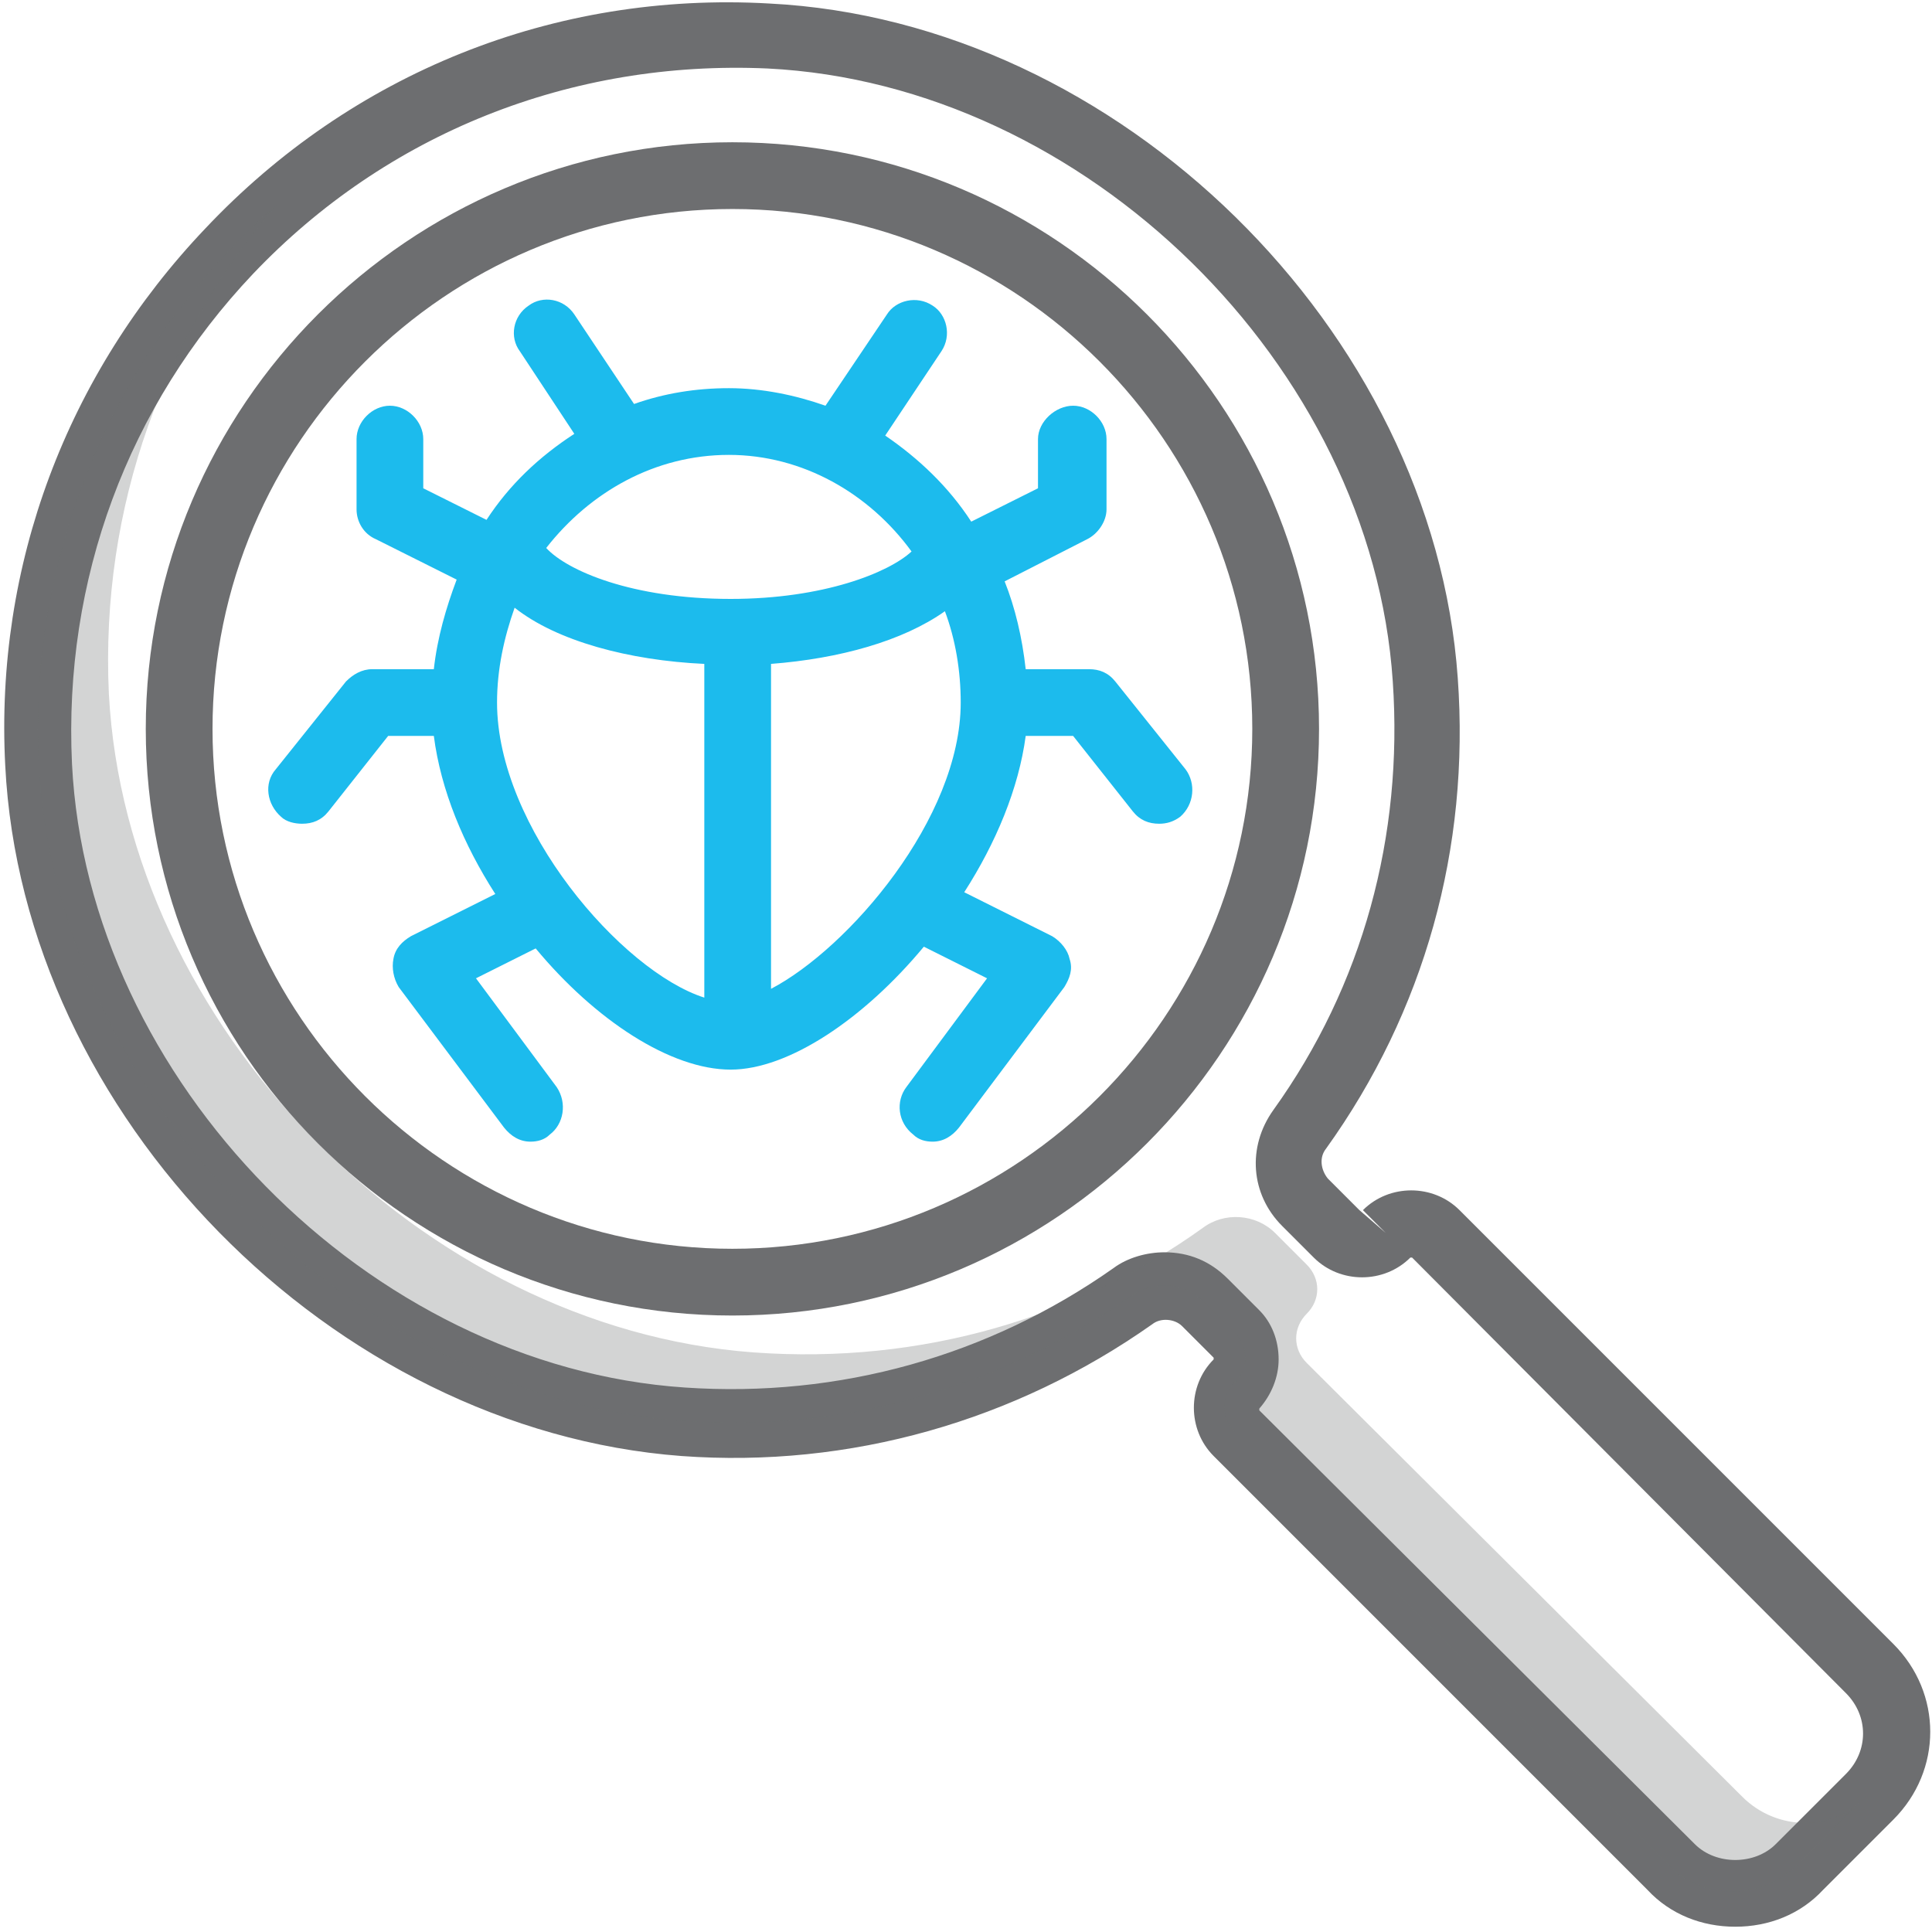 <svg width="60" height="60" viewBox="0 0 60 60" fill="none" xmlns="http://www.w3.org/2000/svg">
<g clip-path="url(#clip0_1946_885)">
<path d="M22.745 40.855C12.709 40.855 4.527 32.673 4.527 22.636C4.527 12.6 12.709 4.418 22.745 4.418C32.782 4.418 40.964 12.6 40.964 22.636C40.964 32.673 32.782 40.855 22.745 40.855ZM22.745 6.491C13.855 6.491 6.6 13.745 6.6 22.636C6.6 31.527 13.855 38.782 22.745 38.782C31.636 38.782 38.891 31.527 38.891 22.636C38.891 13.745 31.636 6.491 22.745 6.491Z" fill="#6D6E70"/>
<path d="M53.891 59.836C52.854 59.836 51.872 59.455 51.163 58.691L37.691 45.218C36.872 44.4 36.872 43.036 37.691 42.218V42.164L36.709 41.182C36.491 40.964 36.054 40.909 35.782 41.127C31.527 44.127 26.4 45.6 21.163 45.218C10.309 44.4 0.709 34.636 0.163 23.782C-0.164 17.564 2.072 11.618 6.381 7.091C10.909 2.291 17.181 -0.273 23.891 0.109C34.745 0.655 44.509 10.255 45.272 21.055C45.654 26.346 44.236 31.418 41.181 35.673C40.963 35.946 41.018 36.327 41.236 36.6L42.218 37.582L43.036 38.291L42.327 37.582C43.145 36.764 44.509 36.764 45.327 37.582L58.8 51.055C60.327 52.582 60.327 54.982 58.8 56.509L56.618 58.691C55.909 59.455 54.927 59.836 53.891 59.836ZM36.163 38.891C36.927 38.891 37.581 39.164 38.127 39.709L39.109 40.691C39.491 41.073 39.709 41.618 39.709 42.218C39.709 42.764 39.491 43.309 39.109 43.745V43.8L52.636 57.273C53.291 57.927 54.491 57.927 55.145 57.273L57.327 55.091C58.036 54.382 58.036 53.291 57.327 52.582L43.854 39.055H43.8C42.981 39.873 41.618 39.873 40.8 39.055L39.818 38.073C38.836 37.091 38.727 35.618 39.545 34.473C42.327 30.6 43.581 25.964 43.254 21.164C42.6 11.345 33.709 2.618 23.836 2.127C17.727 1.855 12 4.145 7.854 8.509C3.981 12.6 1.963 18 2.236 23.727C2.727 33.545 11.454 42.436 21.272 43.091C26.072 43.418 30.709 42.109 34.581 39.382C35.018 39.055 35.618 38.891 36.163 38.891Z" fill="#6D6E70"/>
<path opacity="0.3" fill-rule="evenodd" clip-rule="evenodd" d="M54.109 55.8L40.581 42.327C40.145 41.891 40.145 41.236 40.581 40.8C41.018 40.364 41.018 39.709 40.581 39.273L39.599 38.291C38.999 37.691 38.018 37.636 37.363 38.127C33.49 40.909 28.636 42.382 23.399 42C13.09 41.236 3.927 31.855 3.381 21.546C3.109 15.709 5.127 10.364 8.618 6.327C3.818 10.527 0.872 16.8 1.2 23.727C1.745 34.036 10.909 43.364 21.163 44.127C26.399 44.509 31.254 42.982 35.127 40.255C35.836 39.764 36.763 39.818 37.363 40.418L38.345 41.4C38.781 41.836 38.781 42.491 38.345 42.927C37.909 43.364 37.909 44.018 38.345 44.455L51.818 57.927C52.909 59.018 54.709 59.018 55.8 57.927L57.981 55.745C56.999 56.891 55.2 56.891 54.109 55.8Z" fill="#6D6E70"/>
<path d="M36.818 23.891L34.636 21.164C34.418 20.891 34.145 20.782 33.818 20.782H31.854C31.745 19.8 31.527 18.873 31.2 18.055L33.764 16.745C34.091 16.582 34.364 16.2 34.364 15.818V13.636C34.364 13.091 33.873 12.6 33.327 12.6C32.782 12.6 32.236 13.091 32.236 13.636V15.164L30.163 16.2C29.454 15.109 28.527 14.236 27.491 13.527L29.236 10.909C29.564 10.418 29.4 9.764 28.963 9.491C28.473 9.164 27.818 9.327 27.545 9.764L25.636 12.6C24.709 12.273 23.673 12.055 22.636 12.055C21.6 12.055 20.618 12.218 19.691 12.546L17.836 9.764C17.509 9.273 16.854 9.164 16.418 9.491C15.927 9.818 15.818 10.473 16.145 10.909L17.836 13.473C16.745 14.182 15.818 15.055 15.109 16.145L13.145 15.164V13.636C13.145 13.091 12.654 12.6 12.109 12.6C11.563 12.6 11.073 13.091 11.073 13.636V15.818C11.073 16.2 11.291 16.582 11.673 16.745L14.182 18C13.854 18.873 13.582 19.8 13.473 20.782H11.563C11.236 20.782 10.963 20.945 10.745 21.164L8.564 23.891C8.182 24.327 8.291 24.982 8.727 25.364C8.891 25.527 9.164 25.582 9.382 25.582C9.709 25.582 9.982 25.473 10.2 25.2L12.054 22.855H13.473C13.691 24.546 14.4 26.236 15.382 27.764L12.764 29.073C12.491 29.236 12.273 29.454 12.218 29.782C12.164 30.055 12.218 30.382 12.382 30.654L15.654 35.018C15.873 35.291 16.145 35.455 16.473 35.455C16.691 35.455 16.909 35.4 17.073 35.236C17.509 34.909 17.618 34.255 17.291 33.764L14.782 30.382L16.636 29.454C18.491 31.691 20.836 33.218 22.691 33.218C24.491 33.218 26.836 31.636 28.691 29.4L30.654 30.382L28.145 33.764C27.818 34.2 27.873 34.855 28.363 35.236C28.527 35.4 28.745 35.455 28.963 35.455C29.291 35.455 29.564 35.291 29.782 35.018L33.054 30.654C33.218 30.382 33.327 30.109 33.218 29.782C33.163 29.509 32.945 29.236 32.673 29.073L29.945 27.709C30.927 26.182 31.636 24.491 31.854 22.855H33.327L35.182 25.2C35.4 25.473 35.673 25.582 36 25.582C36.218 25.582 36.436 25.527 36.654 25.364C37.091 24.982 37.145 24.327 36.818 23.891ZM22.636 14.127C24.927 14.127 27 15.327 28.309 17.127C27.6 17.782 25.582 18.6 22.691 18.6C19.636 18.6 17.618 17.727 16.963 17.018C18.327 15.273 20.345 14.127 22.636 14.127ZM15.436 21.818C15.436 20.782 15.654 19.8 15.982 18.873C17.291 19.909 19.527 20.509 21.873 20.618V30.982C19.309 30.164 15.436 25.691 15.436 21.818ZM23.945 30.709V20.618C26.073 20.454 28.036 19.909 29.345 18.982C29.673 19.855 29.836 20.836 29.836 21.818C29.836 25.418 26.345 29.454 23.945 30.709Z" fill="#1CBBED"/>
</g>
<defs>
<clipPath id="clip0_1946_885">
<rect width="60" height="60" fill="white"/>
</clipPath>
</defs>
</svg>
